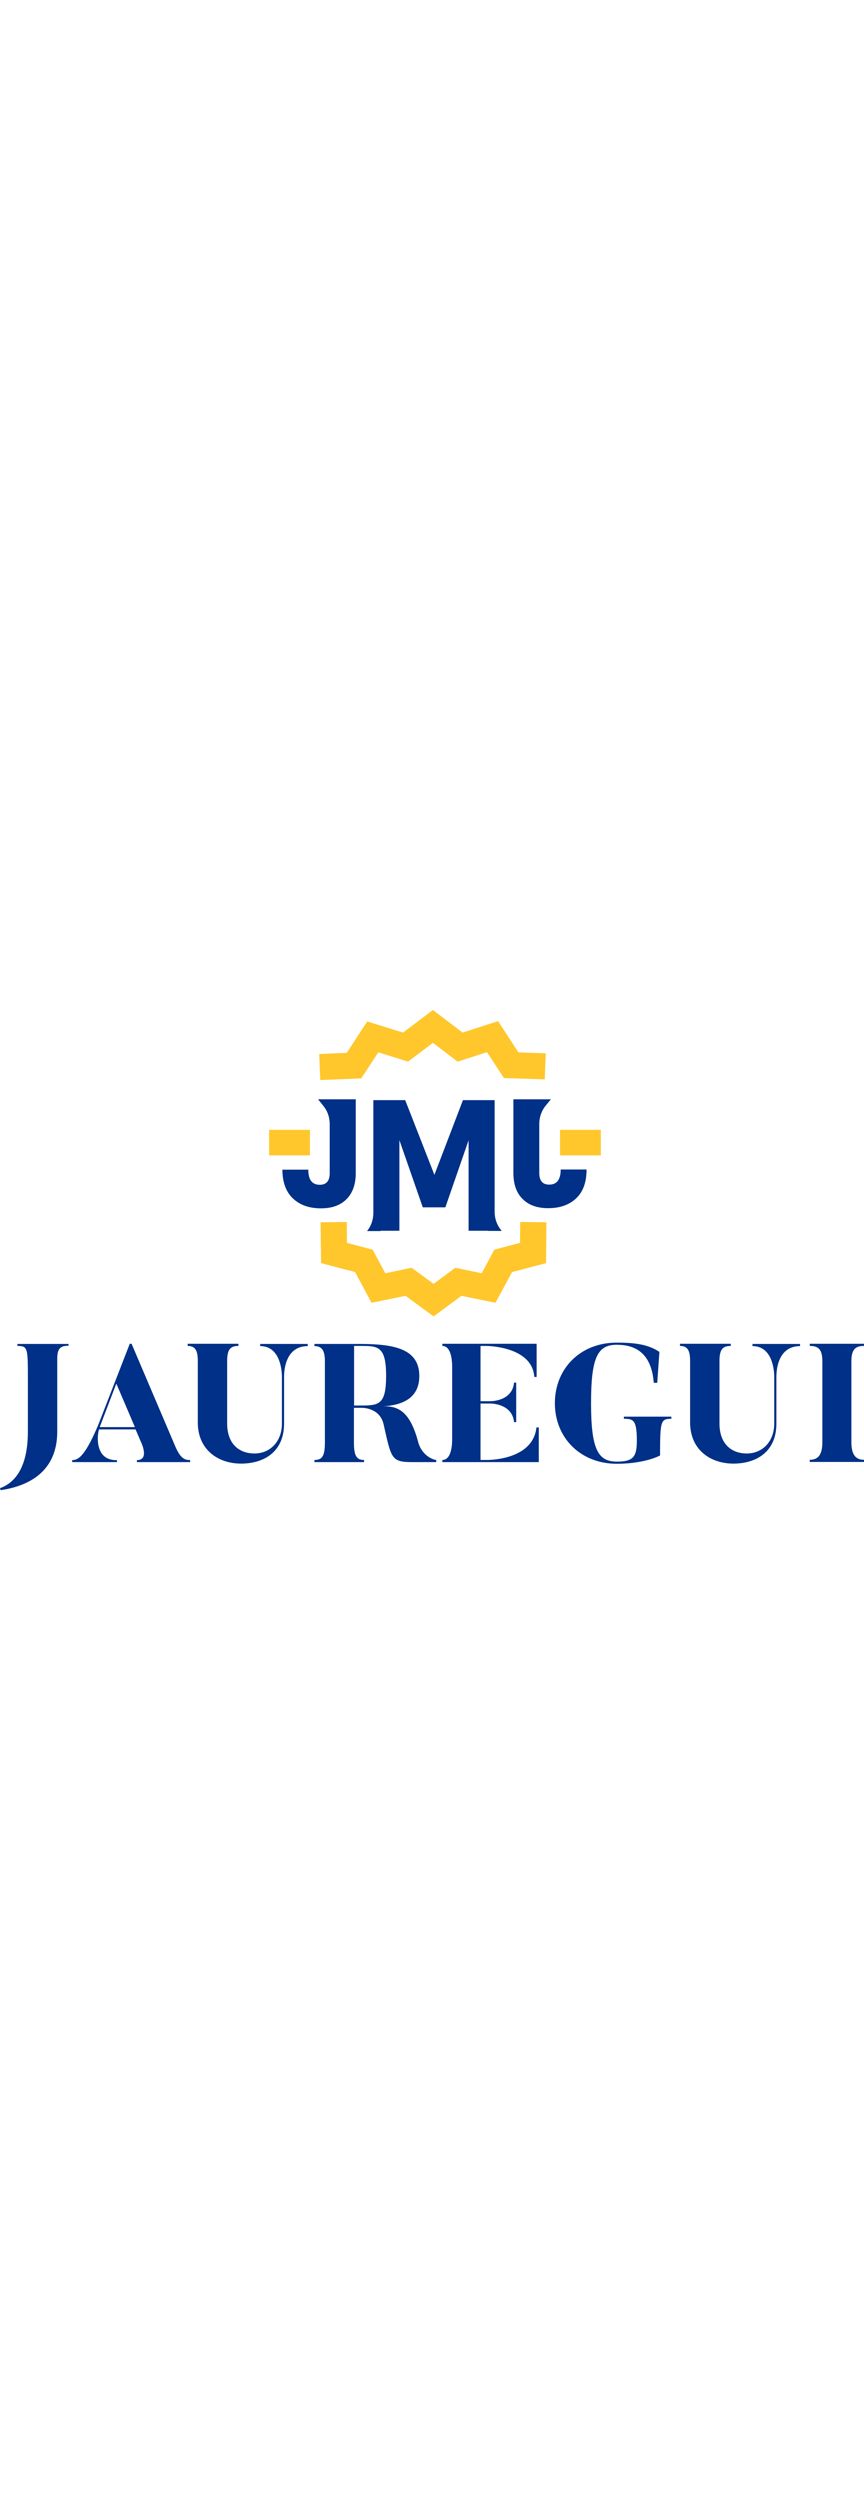 <?xml version="1.0" encoding="UTF-8"?> <svg xmlns="http://www.w3.org/2000/svg" version="1.1" id="Capa_1" x="0" y="0" viewBox="0 0 520.7 289.3" style="enable-background:new 0 0 520.7 289.3" xml:space="preserve" width="100"><style>.st0{fill:#003087}.st1{fill:#ffc72c}</style><path class="st0" d="M41.3 201.1v1.2c-4.6 0-6.8 1.3-6.8 7.8V254c0 24.4-17.6 32.9-34.1 35.3l-.4-1.2C8.7 285 16.8 276 16.8 254v-31.4c0-18.9 0-20.2-6.3-20.2v-1.2h30.8z"></path><path class="st0" d="M114.7 272.4H82.5v-1.2c8 0 2.3-11.3 2.3-11.3l-3.1-7.2h-22c-1 2.3-3.2 18.9 10.8 18.5v1.2h-27v-1.2c2.8-.2 6.9-.2 15.7-21.2l19-48.9h1.1c25.2 59.1 26.5 62.2 26.5 62.2 3.5 8.1 6.5 7.7 8.8 7.9v1.2zm-44.6-47.3-10 26.2h21.2l-11.2-26.2z"></path><path class="st0" d="M119.2 248.5v-37.2c0-6.2-1.6-8.9-6.1-8.9v-1.3h30.6v1.3c-4.4 0-6.8 1.6-6.8 8.9v37.9c0 11.9 6.9 18 16.5 18 9.2 0 16.5-7 16.5-18V221c0-4.2-1.2-18.5-13.1-18.5v-1.3h28.6l.1 1.3c-13.4 0-14.3 14.4-14.3 18.5v28.2c0 17.4-12.6 24.1-25.9 24.1-13.8 0-26.1-8.3-26.1-24.8z"></path><path class="st0" d="M263.1 272.4h-14.7c-12.7 0-12.6-2.3-17.2-22.7-2.3-10.3-13.1-10-13.1-10h-4.8v20.9c0 8.4 1.8 10.5 6.1 10.5v1.3h-29.9v-1.3c4.4 0 6.3-1.9 6.3-10.5v-49.1c0-6.3-1.8-9-6.3-9v-1.3h26.9c20.1 0 36.3 2.4 36.3 19.3 0 13.8-10.8 17.6-21.8 18.3 9.1-.3 16.2 3.1 21.1 21.4 2 7.7 8.3 10.7 10.9 10.9v1.3zm-46.6-70h-3.1v35.9h3.1c11.5 0 16.2.1 16.2-17.9 0-18.4-5.3-18-16.2-18z"></path><path class="st0" d="M324.7 251.4v21h-58.1v-1.3c4.3 0 5.9-5.7 5.9-12.6v-43.4c0-6.3-1.4-12.7-5.9-12.7v-1.3h56.8v20H322c-1.2-18.6-28.8-18.7-28.8-18.7h-3.6v33.3h6s13.1.2 14.2-11.2h1.3v23.8h-1.3c-1.1-11.3-14.2-11.2-14.2-11.2h-6v34h3.6s27.9.6 30.1-19.6h1.4z"></path><path class="st0" d="M404.6 245v1.3c-6.4 0-6.8 1.2-6.8 22.1-5.7 2.9-15.3 5-26.1 5-21.9 0-37.3-15.7-37.3-36.5 0-20.9 15.4-36.5 37.3-36.5 12.1 0 19.4 1.4 25.7 5.6l-1.3 18.6H394c-1.5-19.6-13-22.9-22.3-22.9-11.5 0-15.5 7.4-15.5 35.2s4.2 35.2 15.5 35.2c9.8 0 12.1-2.7 12.1-12.6 0-12.5-2.1-13.2-7.8-13.2V245h28.6z"></path><path class="st0" d="M415.9 248.5v-37.2c0-6.2-1.6-8.9-6.1-8.9v-1.3h30.6v1.3c-4.4 0-6.8 1.6-6.8 8.9v37.9c0 11.9 6.9 18 16.5 18 9.2 0 16.5-7 16.5-18V221c0-4.2-1.2-18.5-13.1-18.5v-1.3h28.6l.1 1.3c-13.4 0-14.3 14.4-14.3 18.5v28.2c0 17.4-12.6 24.1-25.9 24.1-13.8 0-26.1-8.3-26.1-24.8z"></path><path class="st0" d="M520.7 201.1v1.3c-4.4 0-7.6 1.4-7.6 9v49.1c0 8.3 3.3 10.5 7.6 10.5v1.3H488V271c4.4 0 7.6-2.2 7.6-10.5v-49.1c0-7.6-3.1-9-7.6-9v-1.3h32.7z"></path><g><path class="st0" d="M298.1 54.3H279l-17.2 45-17.6-45H225v68c0 3.9-1.3 7.8-3.8 10.9h8.1v-.2h11.4V78.4l14.1 40.5h13.6l14-40.4V133h11.9v.1h8.1l-.5-.6c-2.5-3.1-3.8-6.9-3.8-10.9V54.3z"></path><path class="st0" d="M337.9 96.1c0 6.1-2.3 9.1-6.9 9.1-4 0-6-2.3-6-7V68.6c0-3.9 1.3-7.8 3.8-10.9l3.2-3.9h-22.6v44.4c0 6.8 1.9 12.1 5.6 15.7 3.7 3.7 8.8 5.5 15.4 5.5 7.1 0 12.7-2 16.9-6 4.2-4 6.2-9.8 6.2-17.3h-15.6z"></path><path class="st0" d="M198.8 53.8h-7.1l3.2 4c2.5 3.1 3.8 6.9 3.8 10.9v29.6c0 4.7-2 7-6 7-4.6 0-6.9-3-6.9-9.1h-15.6c0 7.5 2.1 13.3 6.3 17.3 4.2 4 9.8 6 16.9 6 6.6 0 11.7-1.8 15.4-5.5 3.7-3.7 5.6-8.9 5.6-15.7V53.8h-15.6z"></path><path class="st1" d="m193 42.2-.6-15.7 16.6-.7 12.3-18.9 21.6 6.7 18-13.6 17.9 13.6 21.4-6.9 12.2 18.8 16.5.6-.6 15.7-24.6-.8-10.2-15.6-17.7 5.7-14.9-11.3-15 11.3-17.9-5.6-10.3 15.7z"></path><path class="st1" d="m261.3 184.6-16.9-12.4-20.5 4.2-9.9-18.5-20.5-5.4-.3-24.6 15.8-.2.1 12.6 15.5 4.1 7.6 14.2 15.9-3.3 13.2 9.7 13.1-9.7 15.9 3.3 7.6-14.2 15.5-4.1.1-12.6 15.8.2-.2 24.6-20.5 5.4-10 18.5-20.5-4.2z"></path><path class="st1" d="M162.2 72.2h24.6v15.4h-24.6z"></path><path class="st1" d="M337.5 72.2h24.6v15.4h-24.6z"></path></g></svg> 